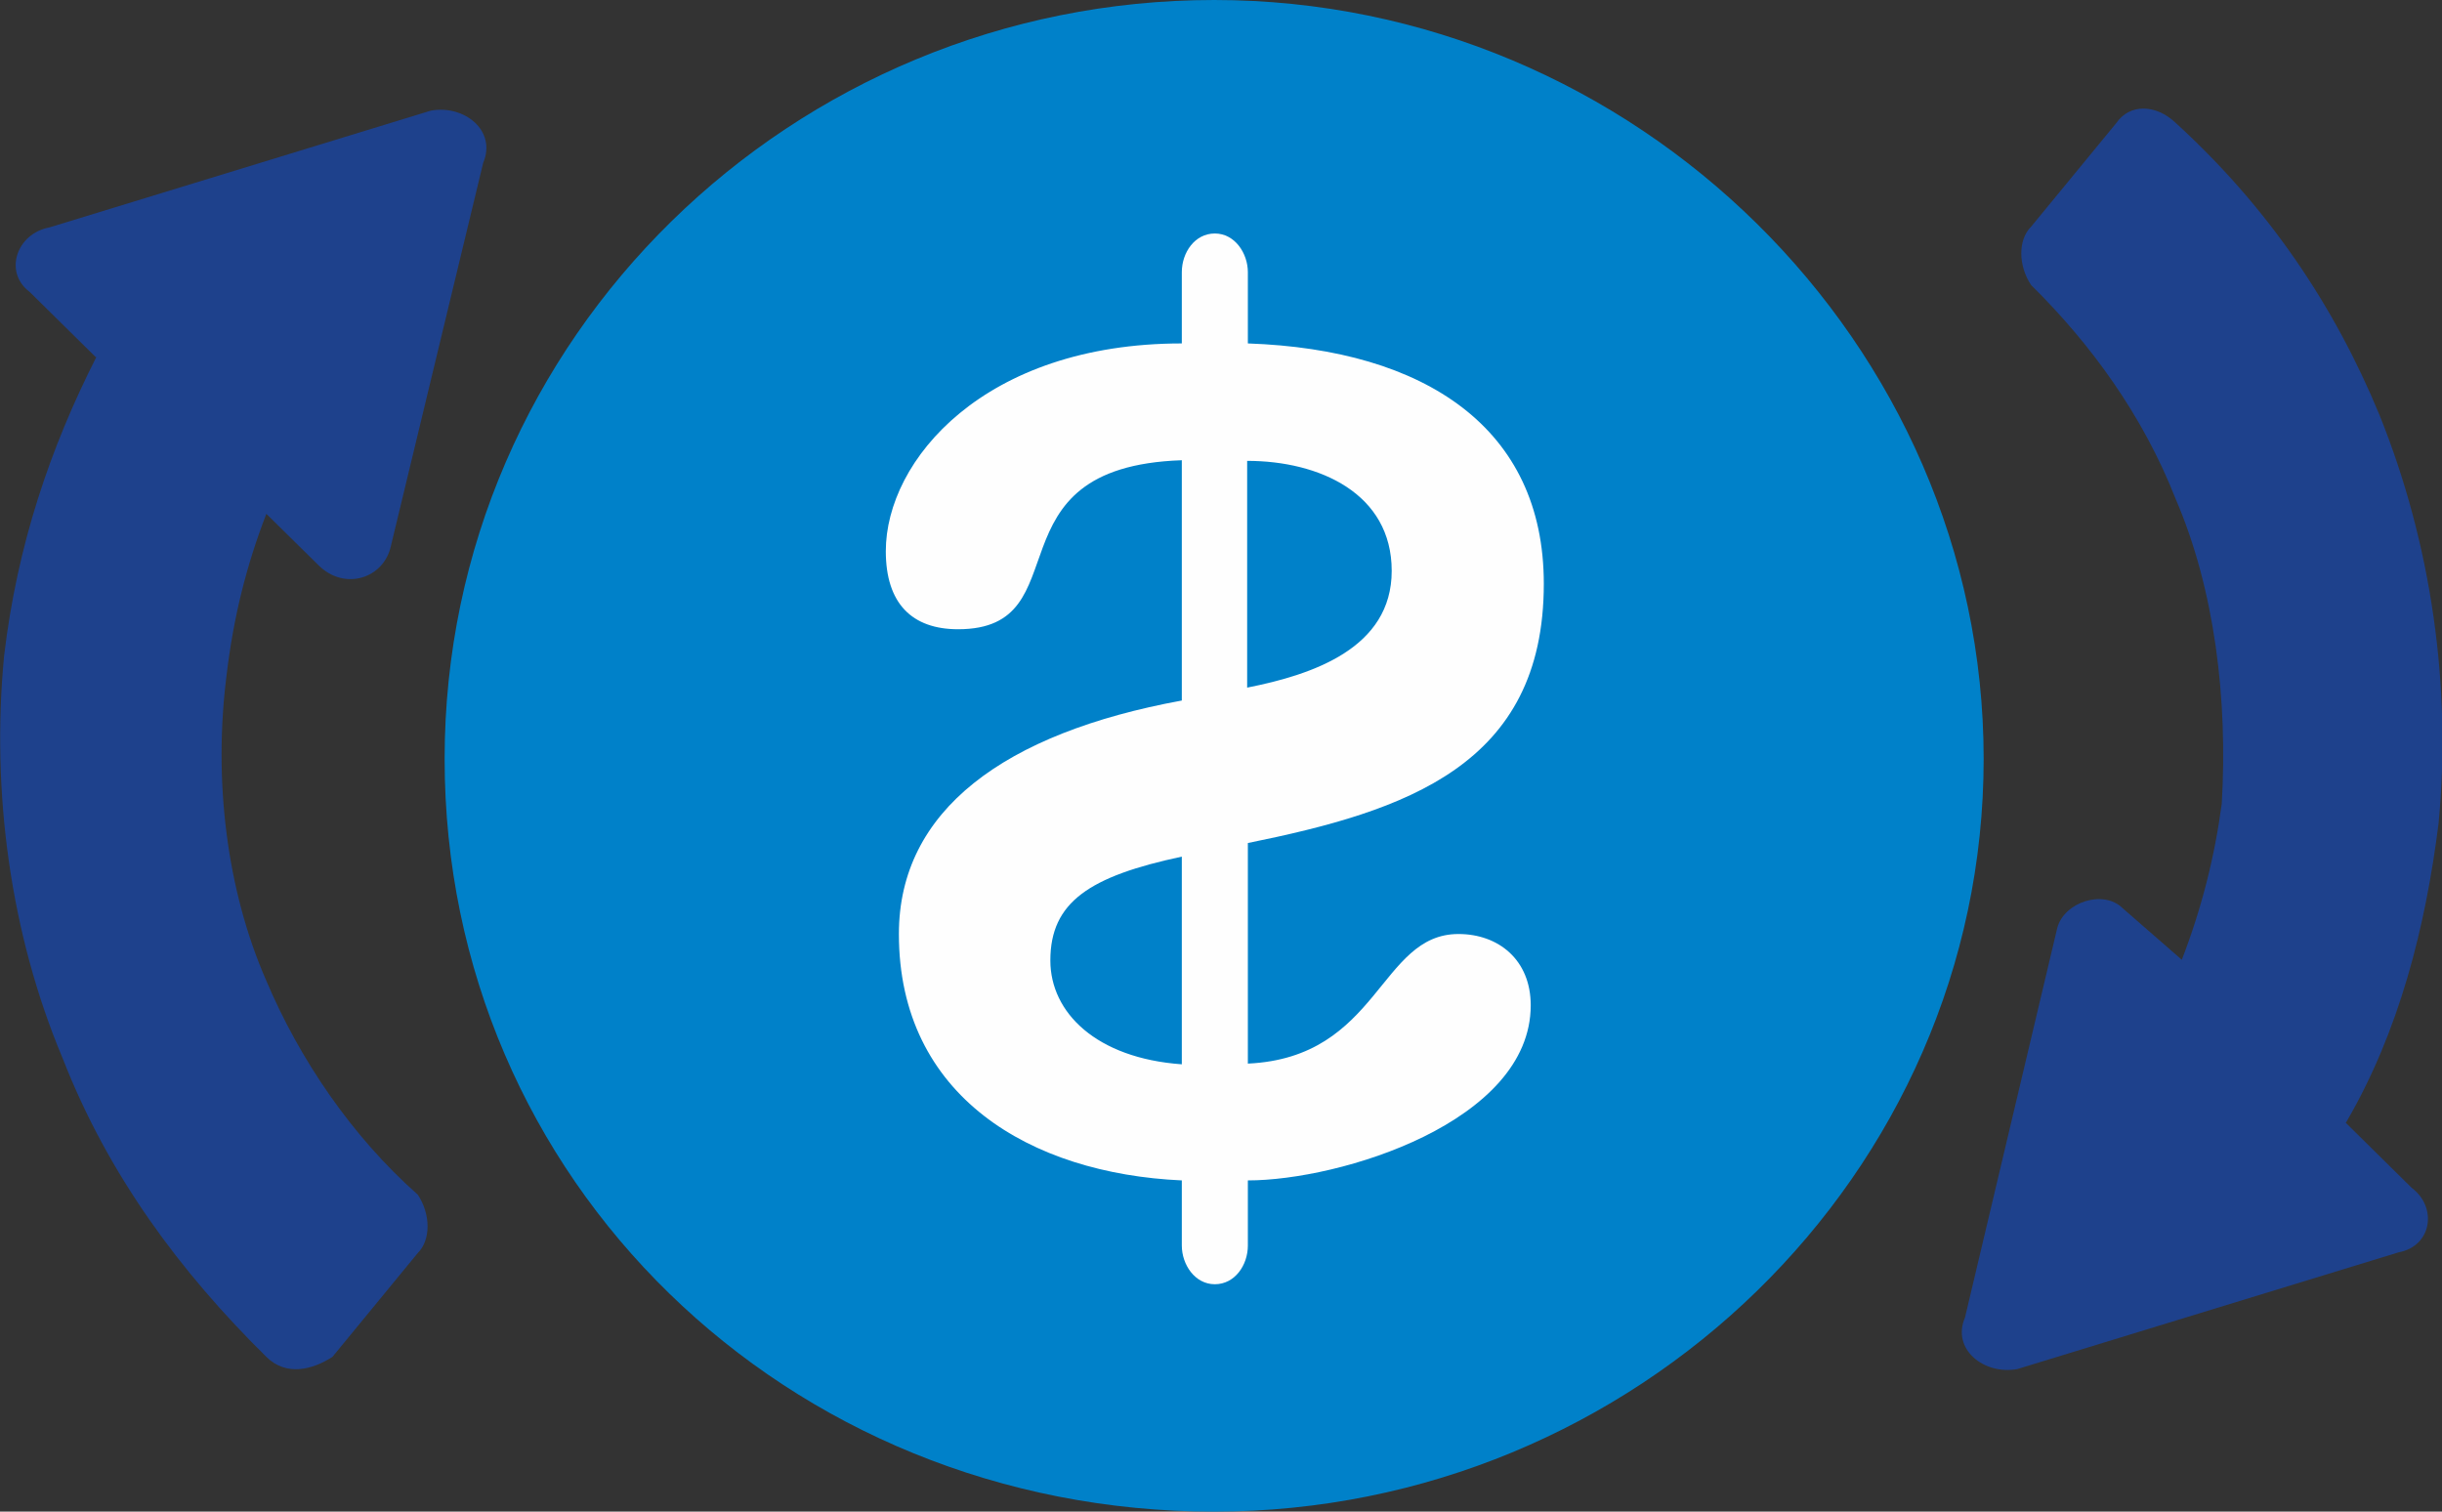 <svg width="42" height="26" viewBox="0 0 42 26" fill="none" xmlns="http://www.w3.org/2000/svg">
<rect x="0" y="0" width="42" height="26" fill="#333333" stroke="none"/>
<g clip-path="url(#clip0_4015_364)">
<path fill-rule="evenodd" clip-rule="evenodd" d="M40.343 19.31L41.479 20.431C41.929 20.77 41.822 21.435 41.254 21.54L34.696 23.548C34.128 23.653 33.56 23.21 33.796 22.661L35.383 15.96C35.501 15.516 36.176 15.294 36.507 15.621L37.525 16.508C37.868 15.621 38.093 14.722 38.212 13.823C38.318 12.037 38.093 10.145 37.419 8.581C36.85 7.133 35.951 5.907 34.933 4.903C34.708 4.565 34.708 4.121 34.933 3.899L36.401 2.113C36.626 1.786 37.075 1.786 37.419 2.113C39.005 3.561 40.141 5.242 40.923 7.133C41.822 9.363 42.166 11.815 41.941 14.162C41.716 15.948 41.266 17.734 40.354 19.299L40.343 19.31Z" fill="#1E418C"/>
<path fill-rule="evenodd" clip-rule="evenodd" d="M20.882 26C28.127 26 34.117 20.198 34.117 13.053C34.117 5.907 28.127 0 20.882 0C13.637 0 7.647 5.802 7.647 13.053C7.647 20.303 13.531 26 20.882 26Z" fill="#0081C9"/>
<path fill-rule="evenodd" clip-rule="evenodd" d="M15.46 16.065C15.46 13.94 17.271 12.609 20.326 12.049V7.916C16.928 8.032 18.633 10.823 16.478 10.823C15.685 10.823 15.235 10.379 15.235 9.48C15.235 7.916 16.928 5.907 20.326 5.907V4.682C20.326 4.343 20.55 4.016 20.894 4.016C21.237 4.016 21.462 4.355 21.462 4.682V5.907C24.516 6.013 26.552 7.367 26.552 10.04C26.552 13.169 24.173 13.951 21.462 14.5V18.294C23.723 18.189 23.723 16.065 25.084 16.065C25.771 16.065 26.327 16.508 26.327 17.291C26.327 19.299 23.048 20.303 21.462 20.303V21.423C21.462 21.762 21.237 22.089 20.894 22.089C20.55 22.089 20.326 21.75 20.326 21.423V20.303C17.721 20.186 15.46 18.855 15.46 16.065ZM21.45 7.927C22.693 7.927 23.936 8.488 23.936 9.819C23.936 11.149 22.575 11.605 21.45 11.827V7.916V7.927ZM20.326 14.734V18.306C18.858 18.201 18.065 17.419 18.065 16.52C18.065 15.516 18.739 15.072 20.326 14.734Z" fill="#FEFEFE"/>
<path fill-rule="evenodd" clip-rule="evenodd" d="M1.645 6.141L0.509 5.02C0.059 4.682 0.284 4.016 0.852 3.911L7.41 1.903C7.979 1.798 8.547 2.242 8.31 2.802L6.724 9.387C6.605 9.947 5.931 10.169 5.481 9.725L4.581 8.838C4.238 9.725 4.013 10.624 3.895 11.628C3.67 13.415 3.895 15.306 4.581 16.87C5.149 18.213 6.049 19.544 7.185 20.548C7.41 20.886 7.41 21.33 7.185 21.552L5.718 23.338C5.374 23.56 4.924 23.677 4.581 23.338C3.101 21.879 1.859 20.209 1.077 18.201C0.178 16.065 -0.154 13.613 0.071 11.278C0.296 9.375 0.864 7.705 1.657 6.141H1.645Z" fill="#1E418C"/>
</g>
<defs>
<clipPath id="clip0_4015_364">
<rect width="42" height="26" fill="white" transform="matrix(1 0 0 -1 0 26)"/>
</clipPath>
</defs>
</svg>
